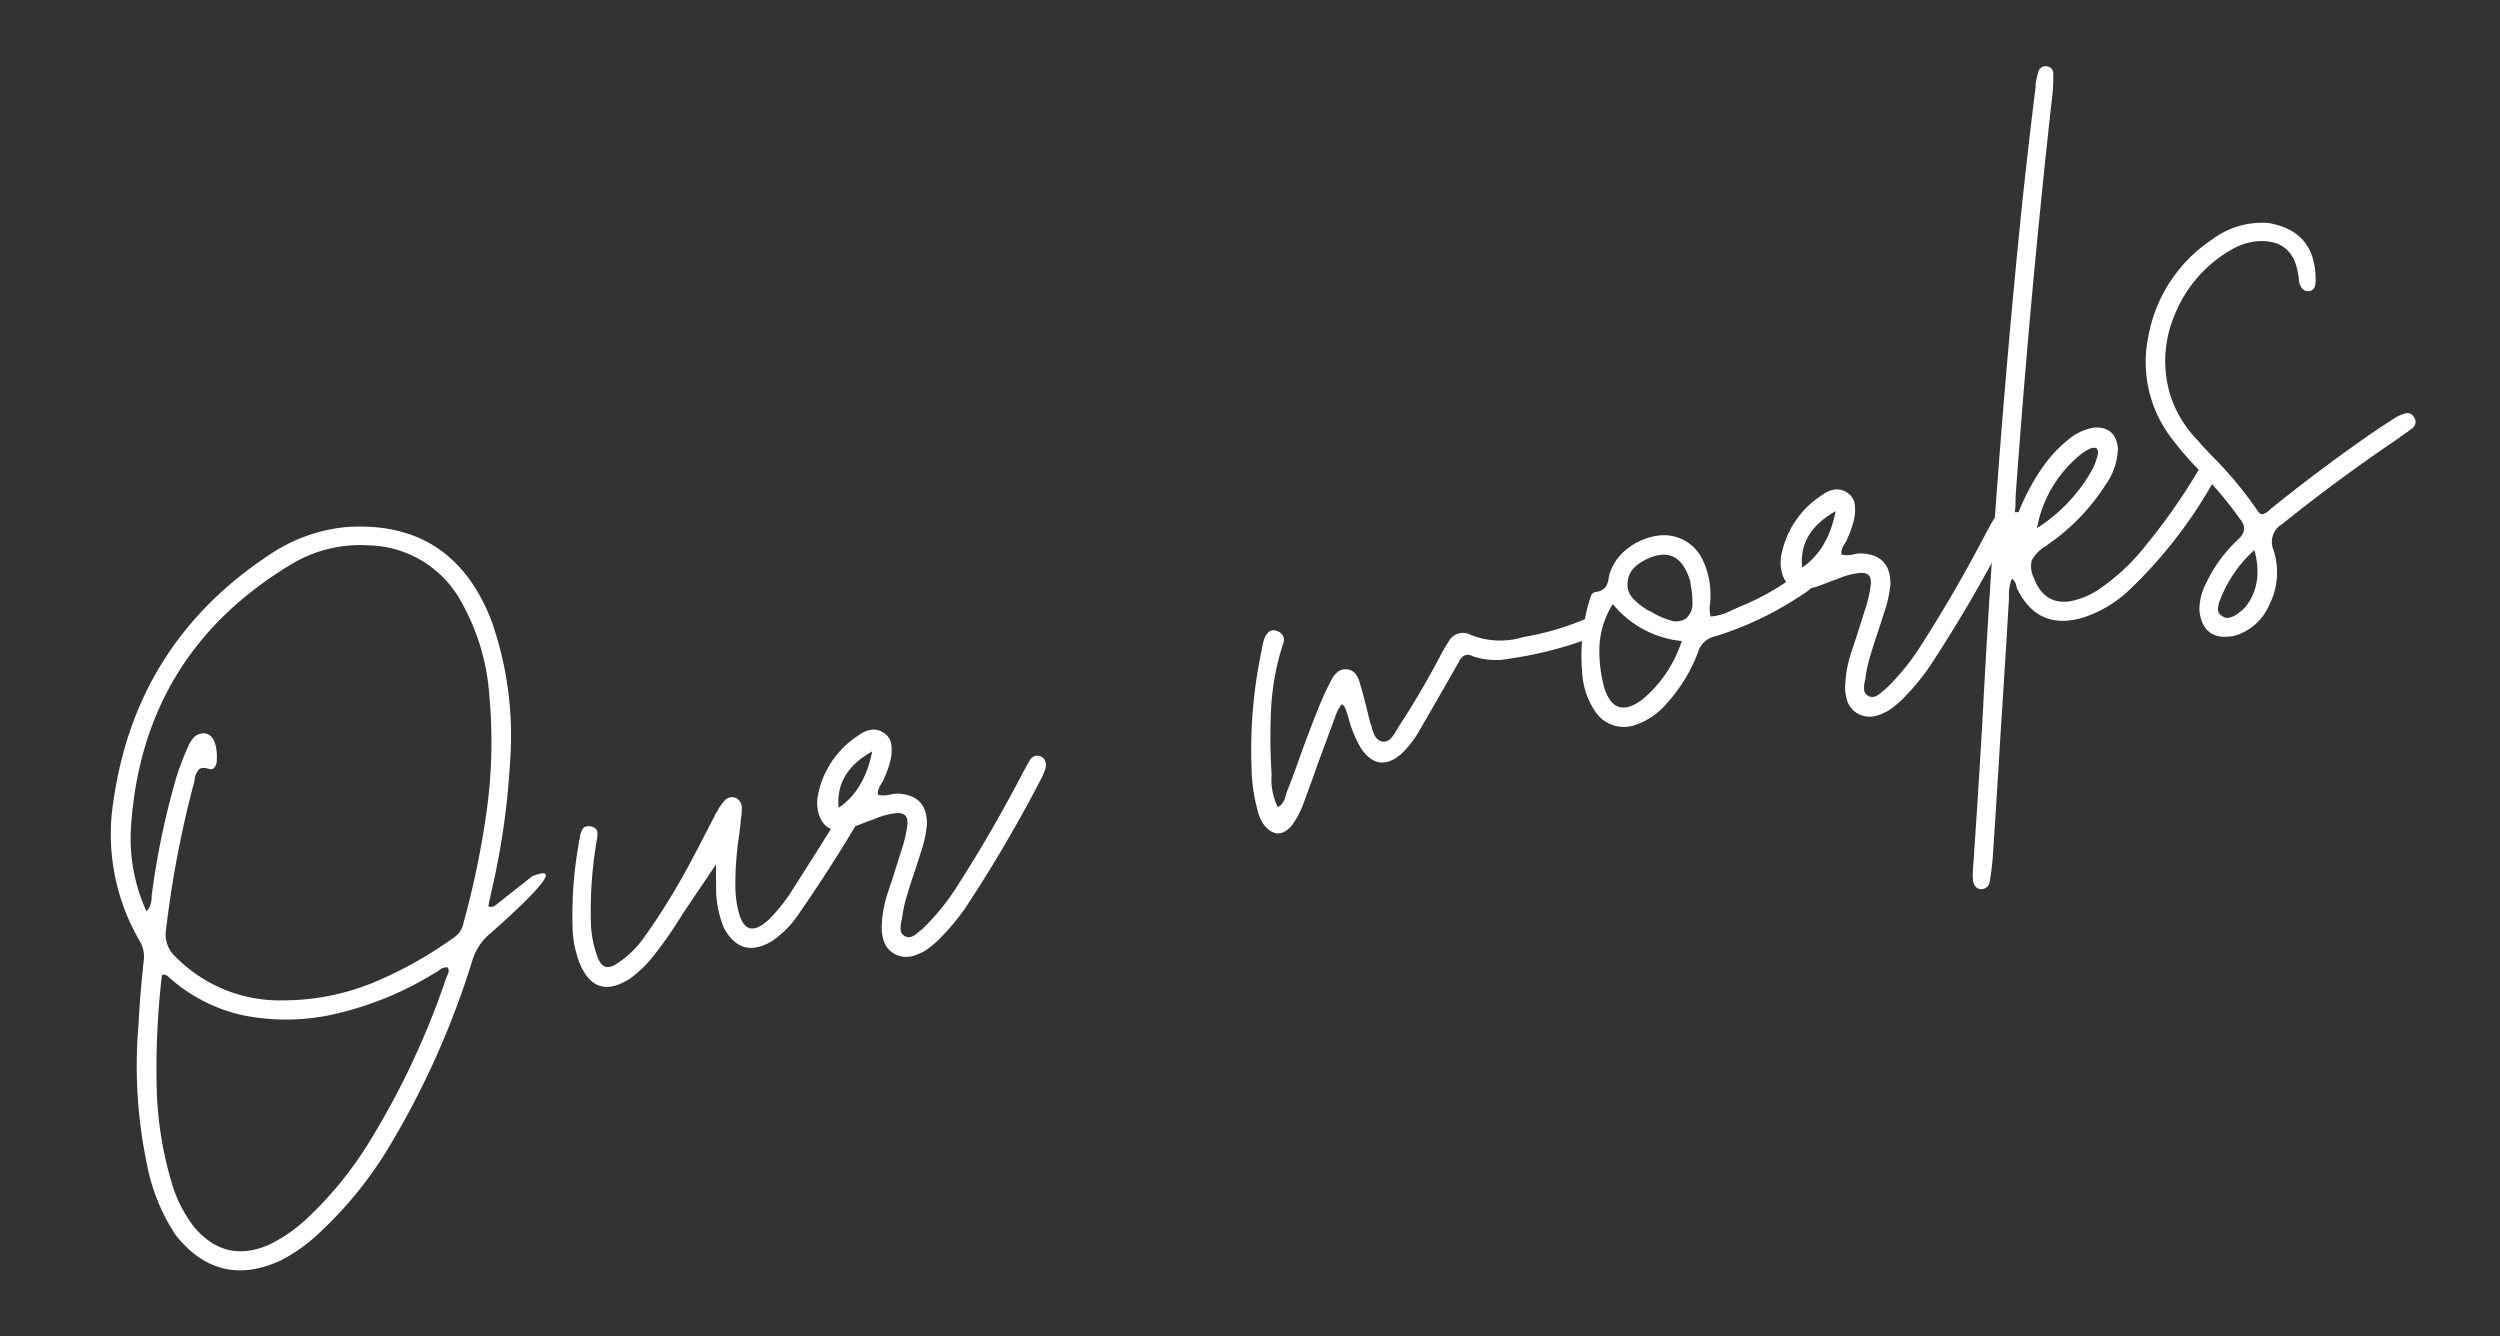 <svg xmlns="http://www.w3.org/2000/svg" width="528.182" height="282.273" viewBox="0 0 528.182 282.273">
  <rect x="0" y="0" width="528.182" height="282.273" fill="#333333" stroke="none"/>
  <path id="Path_424183" data-name="Path 424183" d="M110.92-36.559q9.188-1.244-11.293,9.475a11.724,11.724,0,0,0-5.264,4.689A178.818,178.818,0,0,1,68.045,11.293,82.993,82.993,0,0,1,48.9,25.744,34.586,34.586,0,0,1,40,29.285q-14.355,2.871-20.48-10.432a40.983,40.983,0,0,1-2.3-16.174,101.243,101.243,0,0,1,5.359-28.807q2.01-6.6,4.4-13.016a6.487,6.487,0,0,0,.191-4.115A44.72,44.72,0,0,1,29-73.6q12.729-31.1,44.5-42.3a34.77,34.77,0,0,1,17.322-1.723q21.916,4.02,24.787,26.51a73.025,73.025,0,0,1-3.445,30.146,158.716,158.716,0,0,1-9.857,24.4l-1.34,2.68q-.287.574-.574,1.244a1.406,1.406,0,0,0,1.053.287,2.334,2.334,0,0,0,.718-.239Q102.4-32.73,110.92-36.559ZM88.143-20.193a1.5,1.5,0,0,0,.287-.383,2.353,2.353,0,0,0,.479-.718,1.127,1.127,0,0,0,0-.909,2.2,2.2,0,0,0-1.1-.1,4.125,4.125,0,0,0-1.1.383q-.383.1-.67.191a69.349,69.349,0,0,1-24.5,3.254,46.385,46.385,0,0,1-17.083-4.4A34.576,34.576,0,0,1,31.2-34.549a2.468,2.468,0,0,0-.479-.526.873.873,0,0,0-.766-.144,168.9,168.9,0,0,0-6.6,21.82,76.542,76.542,0,0,0-2.01,21.246,27.784,27.784,0,0,0,2.393,10.336q4.594,9.188,14.738,7.273a32.7,32.7,0,0,0,9.57-3.828,77.178,77.178,0,0,0,15.5-11.676A168.825,168.825,0,0,0,88.143-20.193Zm6.316-10.336a185.284,185.284,0,0,0,10.432-21.677A106.408,106.408,0,0,0,111.3-75.414a47.173,47.173,0,0,0-1.148-21.916,22.828,22.828,0,0,0-15.791-15.408,28.174,28.174,0,0,0-16.557-.191Q42.3-102.211,31.1-66.9a37.032,37.032,0,0,0-1.053,17.8,3.662,3.662,0,0,0,1.244-1.292,7.121,7.121,0,0,0,.574-1.388,3.416,3.416,0,0,1,.287-.861,167.153,167.153,0,0,1,10.814-22.3,59.2,59.2,0,0,1,3.924-5.646A7.354,7.354,0,0,1,48.617-82.3a2.94,2.94,0,0,1,2.488-.287q2.105.861,1.436,4.689a15.13,15.13,0,0,1-.479,1.818,2.283,2.283,0,0,1-.766,1,.965.965,0,0,1-1.053.048q-1.531-.957-2.3-.383A4.1,4.1,0,0,0,46.7-73.787a2.127,2.127,0,0,1-.287.67,222.436,222.436,0,0,0-13.3,28.807,6.313,6.313,0,0,0,.574,6.029A30.871,30.871,0,0,0,53.594-23.83a50.245,50.245,0,0,0,19.571.909,85.446,85.446,0,0,0,18.9-5.216A4.852,4.852,0,0,0,94.459-30.529Zm85.08-4.881a1.6,1.6,0,0,1,2.105.287,1.74,1.74,0,0,1,.287,2.105,18.384,18.384,0,0,1-1.627,2.105q-7.943,8.039-16.461,15.5a21.364,21.364,0,0,1-7.082,4.4q-7.273,2.2-9.187-5.168a21.894,21.894,0,0,1,.574-9.092q.383-1.723.766-3.158.191-.67.287-1.148-1.436,1.244-2.871,2.584-3.35,2.967-6.7,6.029l-.383.383a86.9,86.9,0,0,1-7.369,6.412,23.942,23.942,0,0,1-6.316,3.637q-8.135,2.68-9.379-5.838a22.631,22.631,0,0,1,.479-8.039,85.067,85.067,0,0,1,5.551-16.652.849.849,0,0,1,.1-.383,1.2,1.2,0,0,0,.287-.479,4.631,4.631,0,0,1,1.053-1.723q.67-.67,1.914-.1,1.053.574.957,1.436a4.58,4.58,0,0,1-.574,1.723,3.713,3.713,0,0,1-.191.479,88.141,88.141,0,0,0-5.168,15.982,22.124,22.124,0,0,0-.383,7.656q.383,3.254,3.445,2.2a20.881,20.881,0,0,0,7.273-4.211A140.406,140.406,0,0,0,144.8-32.156q1.914-2.105,3.828-4.307,1.627-1.818,3.254-3.732a.276.276,0,0,0,.191-.1,9.873,9.873,0,0,1,2.105-1.914,2.1,2.1,0,0,1,2.345-.1,2.264,2.264,0,0,1,.909,2.2,12.3,12.3,0,0,1-.861,2.584q-.1.287-.191.67-.383.957-.766,2.01a69.166,69.166,0,0,0-3.541,10.623,22.024,22.024,0,0,0-.67,5.359q0,6.508,5.838,3.254a35.9,35.9,0,0,0,5.838-4.4l7.848-7.465,5.934-5.742A17.555,17.555,0,0,1,179.539-35.41Zm41.631.191a1.778,1.778,0,0,1,.813,1.292,2.869,2.869,0,0,1-.335,1.483,12.122,12.122,0,0,1-1.34,1.818,298.094,298.094,0,0,1-22.2,22.682A47.41,47.41,0,0,1,191.6-3.158a.085.085,0,0,0-.1.1,25.793,25.793,0,0,1-3.254,1.627,10.332,10.332,0,0,1-3.589.67,5.137,5.137,0,0,1-3.3-1.244,4.886,4.886,0,0,1-1.675-3.206,9.326,9.326,0,0,1,.431-3.589,24.885,24.885,0,0,1,2.68-5.934l2.3-3.637q1.627-2.68,3.35-5.455a27.354,27.354,0,0,0,2.01-4.115q.957-2.584-1.818-2.967a16.458,16.458,0,0,0-4.689.1,5.377,5.377,0,0,1-1.053.1l-1.531.191a25.772,25.772,0,0,1-3.828.287q-4.307,0-4.689-4.307a8.581,8.581,0,0,1,.957-4.4,19.38,19.38,0,0,1,11.293-9.857,5.822,5.822,0,0,1,2.728-.479,3.779,3.779,0,0,1,2.536,1.34,3.433,3.433,0,0,1,.909,2.632,9.331,9.331,0,0,1-.718,2.728,18.806,18.806,0,0,1-2.584,4.02.276.276,0,0,1-.1.191,3.333,3.333,0,0,1-.67.67,7.216,7.216,0,0,0-.813.957,2.615,2.615,0,0,0-.431,1.148,5.486,5.486,0,0,0,2.488.574,7.512,7.512,0,0,1,1.627.191q6.029,1.818,4.4,7.848a25.092,25.092,0,0,1-2.775,5.551q-1.053,1.723-2.2,3.541-1.436,2.2-2.775,4.5a26.627,26.627,0,0,0-2.2,4.5,2.415,2.415,0,0,0-.287.574,5.819,5.819,0,0,0-.526,1.531,1.658,1.658,0,0,0,.431,1.436,1.8,1.8,0,0,0,1.723.526,7.908,7.908,0,0,0,1.723-.718,3.714,3.714,0,0,1,.479-.191,48.915,48.915,0,0,0,9.475-7.082q10.145-9.57,19.428-20.1l.287-.287q.766-.861,1.531-1.627A1.777,1.777,0,0,1,221.17-35.219Zm-43.928.287q6.221-2.3,9.762-9.857Q178.295-42.4,177.242-34.932Zm163.652-.574a1.809,1.809,0,0,1,1.914,1.531,1.684,1.684,0,0,1-1.244,2.01,15.1,15.1,0,0,1-3.732.861,81.851,81.851,0,0,1-15.312-.1,15.109,15.109,0,0,1-7.561-2.393,1.958,1.958,0,0,0-1.675-.574,3.213,3.213,0,0,0-1.483,1.053q-5.838,6.125-11.676,12.154a21,21,0,0,1-4.785,3.732q-5.646,2.871-7.943-3.062a25.063,25.063,0,0,1-1.053-7.178,5.377,5.377,0,0,0-.1-1.053v-.287a3.756,3.756,0,0,0-.1-.813,1.668,1.668,0,0,0-.479-.813,8.354,8.354,0,0,0-2.2,2.584,2.554,2.554,0,0,0-.479.67l-4.977,7.273q-2.393,3.637-4.881,7.273a19.64,19.64,0,0,1-4.02,4.594q-3.637,2.393-5.551-1.627a8.924,8.924,0,0,1-.574-3.158v-.191a36.414,36.414,0,0,1,.957-9.092,100.862,100.862,0,0,1,8.039-23.447,12.2,12.2,0,0,1,1.244-2.393,3.466,3.466,0,0,1,1.292-1.1,1.65,1.65,0,0,1,1.675.335,1.955,1.955,0,0,1,.479,2.967,53.29,53.29,0,0,0-5.742,12.681,121.285,121.285,0,0,0-3.254,13.542l-.191.574a13.131,13.131,0,0,0-.191,6.316,2.586,2.586,0,0,0,1.388-.766,5.084,5.084,0,0,0,.813-1.148,6.257,6.257,0,0,1,.383-.67q2.488-3.445,4.785-6.986,2.775-4.115,5.646-8.135a64.636,64.636,0,0,1,4.5-5.646,5.266,5.266,0,0,1,1.675-1.292,2.682,2.682,0,0,1,2.058-.048,2.626,2.626,0,0,1,1.531,1.436,5.361,5.361,0,0,1,.383,2.01q.1,1.914.1,3.924v4.881a1.806,1.806,0,0,0,.1.574,6.656,6.656,0,0,0,.191,2.249,2.3,2.3,0,0,0,1.34,1.579,2.037,2.037,0,0,0,1.771-.239,7.077,7.077,0,0,0,1.483-1.292l.574-.574q6.316-5.838,12.059-12.25a36.474,36.474,0,0,1,2.68-2.775,3.419,3.419,0,0,1,4.881-.287,16.694,16.694,0,0,0,10.719,3.158,59.8,59.8,0,0,0,12.633-.383A9.738,9.738,0,0,1,340.895-35.506ZM389.7-31.391a13.784,13.784,0,0,1-3.732,1.914,70.554,70.554,0,0,1-20.48,4.211,4.663,4.663,0,0,0-4.02,2.2,33.671,33.671,0,0,1-9.187,9.092,15.015,15.015,0,0,1-7.465,2.775,7.252,7.252,0,0,1-7.656-5.072,16.053,16.053,0,0,1-.67-7.943,42.26,42.26,0,0,1,4.785-14.068,1.113,1.113,0,0,0,.191-.287,8.511,8.511,0,0,1,.861-1.388,1.277,1.277,0,0,1,1.244-.526,2.905,2.905,0,0,0,2.2-.526,4.191,4.191,0,0,0,1.053-1.675l.383-.766a10.8,10.8,0,0,1,5.12-4.354,13.278,13.278,0,0,1,7.13-1,9.017,9.017,0,0,1,7.561,7.178,16.744,16.744,0,0,1-.383,8.326,5.458,5.458,0,0,1-.287.957,6.545,6.545,0,0,0-.574,2.775,11.83,11.83,0,0,0,4.977-.287,2.121,2.121,0,0,0,.67-.1l1.148-.191a51.35,51.35,0,0,0,15.217-4.689,4.555,4.555,0,0,1,1.675-.574,1.429,1.429,0,0,1,1.388.766A1.893,1.893,0,0,1,391-32.778,3.815,3.815,0,0,1,389.7-31.391ZM347.594-16.078A26.976,26.976,0,0,0,358.6-26.031a21.438,21.438,0,0,1-12.25-11.1,18.506,18.506,0,0,0-4.881,7.9,29.213,29.213,0,0,0-1.148,8.853Q340.8-13.207,347.594-16.078Zm13.016-14.355a4.1,4.1,0,0,0,2.105-2.775,19.638,19.638,0,0,0,.574-3.732,3.146,3.146,0,0,1,.1-.766q-.287-7.656-6.508-7.082A11.072,11.072,0,0,0,353-43.736a5.035,5.035,0,0,0-2.536,2.967,4.268,4.268,0,0,0,.239,3.4,14.155,14.155,0,0,0,2.058,2.823l.191.191a.626.626,0,0,0,.287.287,11.654,11.654,0,0,1,.957.861,17.914,17.914,0,0,0,3.158,2.393A3.717,3.717,0,0,0,360.609-30.434Zm70.342-4.785a1.778,1.778,0,0,1,.813,1.292,2.869,2.869,0,0,1-.335,1.483,12.123,12.123,0,0,1-1.34,1.818,298.094,298.094,0,0,1-22.2,22.682,47.409,47.409,0,0,1-6.508,4.785.085.085,0,0,0-.1.1,25.793,25.793,0,0,1-3.254,1.627,10.332,10.332,0,0,1-3.589.67,5.137,5.137,0,0,1-3.3-1.244,4.886,4.886,0,0,1-1.675-3.206,9.326,9.326,0,0,1,.431-3.589,24.886,24.886,0,0,1,2.68-5.934l2.3-3.637q1.627-2.68,3.35-5.455a27.354,27.354,0,0,0,2.01-4.115q.957-2.584-1.818-2.967a16.458,16.458,0,0,0-4.689.1,5.377,5.377,0,0,1-1.053.1l-1.531.191a25.772,25.772,0,0,1-3.828.287q-4.307,0-4.689-4.307a8.581,8.581,0,0,1,.957-4.4,19.38,19.38,0,0,1,11.293-9.857,5.822,5.822,0,0,1,2.728-.479,3.779,3.779,0,0,1,2.536,1.34,3.433,3.433,0,0,1,.909,2.632,9.331,9.331,0,0,1-.718,2.728,18.805,18.805,0,0,1-2.584,4.02.276.276,0,0,1-.1.191,3.333,3.333,0,0,1-.67.67,7.216,7.216,0,0,0-.813.957,2.616,2.616,0,0,0-.431,1.148,5.486,5.486,0,0,0,2.488.574,7.513,7.513,0,0,1,1.627.191q6.029,1.818,4.4,7.848a25.092,25.092,0,0,1-2.775,5.551q-1.053,1.723-2.2,3.541-1.436,2.2-2.775,4.5a26.628,26.628,0,0,0-2.2,4.5,2.416,2.416,0,0,0-.287.574,5.818,5.818,0,0,0-.526,1.531,1.658,1.658,0,0,0,.431,1.436,1.8,1.8,0,0,0,1.723.526,7.908,7.908,0,0,0,1.723-.718,3.713,3.713,0,0,1,.479-.191,48.915,48.915,0,0,0,9.475-7.082q10.145-9.57,19.428-20.1l.287-.287q.766-.861,1.531-1.627A1.777,1.777,0,0,1,430.951-35.219Zm-43.928.287q6.221-2.3,9.762-9.857Q388.076-42.4,387.023-34.932Zm88.813.191q1.818,1.34-1.053,4.211a97.709,97.709,0,0,1-21.725,16.844,25.545,25.545,0,0,1-10.814,3.35q-10.145.574-12.25-9.379v-.67a3.146,3.146,0,0,0-.1-.766,1.693,1.693,0,0,0-.479-.766,10.059,10.059,0,0,0-1.531,3.732q-.191.67-.383,1.244Q423.582-4.4,419.563,8.135q-4.02,12.824-8.135,25.648a52.534,52.534,0,0,1-2.01,5.264,1.812,1.812,0,0,1-2.3,1.053,1.594,1.594,0,0,1-.909-.909,2.54,2.54,0,0,1-.144-1.292,15.113,15.113,0,0,1,.574-2.3q4.977-15.313,9.762-30.721Q432.1-46.607,450.379-97.33q4.4-12.059,9-24.021.1-.287.191-.67a17.506,17.506,0,0,1,1.34-2.68,1.65,1.65,0,0,1,2.105-.383,1.456,1.456,0,0,1,.766,1.627q-.479,2.01-1.148,4.02l-1.148,3.063q-14.068,38.09-26.7,76.658-.479,1.436-.861,2.967a11.237,11.237,0,0,1-.479,1.34l.766.191a47.259,47.259,0,0,1,7.178-7.943,28.412,28.412,0,0,1,7.369-4.689,11.322,11.322,0,0,1,5.264-.861q4.5.861,3.828,5.455a13.707,13.707,0,0,1-4.211,6.7,44.372,44.372,0,0,1-13.4,8.8q-1.053.383-2.105.861a7.665,7.665,0,0,0-3.685,2.249,5.412,5.412,0,0,0-.431,3.78q.67,5.742,5.838,6.508a16.141,16.141,0,0,0,7.178-1.053,43.982,43.982,0,0,0,11.58-6.508,127.271,127.271,0,0,0,13.4-11.484l.479-.479a4.747,4.747,0,0,1,1.436-1.148A1.994,1.994,0,0,1,475.836-34.74ZM450-43.928a26.063,26.063,0,0,0-12.824,12.92A34.759,34.759,0,0,0,451.527-40.2a14.07,14.07,0,0,0,1.914-2.871q.67-1.723-1.244-1.531A8.787,8.787,0,0,0,450-43.928ZM518.52-35.7a1.576,1.576,0,0,1,1.627,1.244,1.621,1.621,0,0,1-.67,2.01,19.1,19.1,0,0,1-3.158,1.244v.1Q501.771-25.84,487.7-19.332a4.366,4.366,0,0,0-3.158,4.881,15.086,15.086,0,0,1-3.637,11.006,11.435,11.435,0,0,1-8.8,4.594q-6.7-.383-5.838-6.986a12.174,12.174,0,0,1,2.871-5.359,30.167,30.167,0,0,1,8.8-7.273q2.584-1.436,1.34-4.02a78,78,0,0,0-5.264-10.91,3.713,3.713,0,0,1-.191-.479q-.479-.766-.957-1.627a61.9,61.9,0,0,1-3.254-6.508,26.413,26.413,0,0,1,.191-22.586,31.2,31.2,0,0,1,18.088-16.652,17.5,17.5,0,0,1,12.346-.479q9.188,4.02,6.795,13.877a4.681,4.681,0,0,1-.622,1.627,1.429,1.429,0,0,1-1.579.479,1.605,1.605,0,0,1-1.1-.957,4.538,4.538,0,0,1-.239-1.531l.191-.957v-.479q.766-7.561-6.7-8.9a13.285,13.285,0,0,0-5.264.287,27.739,27.739,0,0,0-15.5,10.719,24.747,24.747,0,0,0-4.881,16.557,24.367,24.367,0,0,0,3.35,10.336q1.148,2.3,2.488,4.5a81.966,81.966,0,0,1,6.029,12.633q.383,1.244,1.1,1.2a3.215,3.215,0,0,0,1.483-.526l.383-.191q11.963-5.551,24.309-10.24,2.871-1.053,5.742-2.01A7.226,7.226,0,0,1,518.52-35.7ZM476.027-4.307q4.785-3.828,4.594-11.1a27.222,27.222,0,0,0-9.666,8.613l-.1.1a6.623,6.623,0,0,0-.718,1.531,1.547,1.547,0,0,0,.431,1.531,1.872,1.872,0,0,0,1.627.813,5.06,5.06,0,0,0,1.818-.431A8.652,8.652,0,0,0,476.027-4.307Z" transform="translate(13.666 247.437) rotate(-14)" fill="#fff"/>
</svg>
